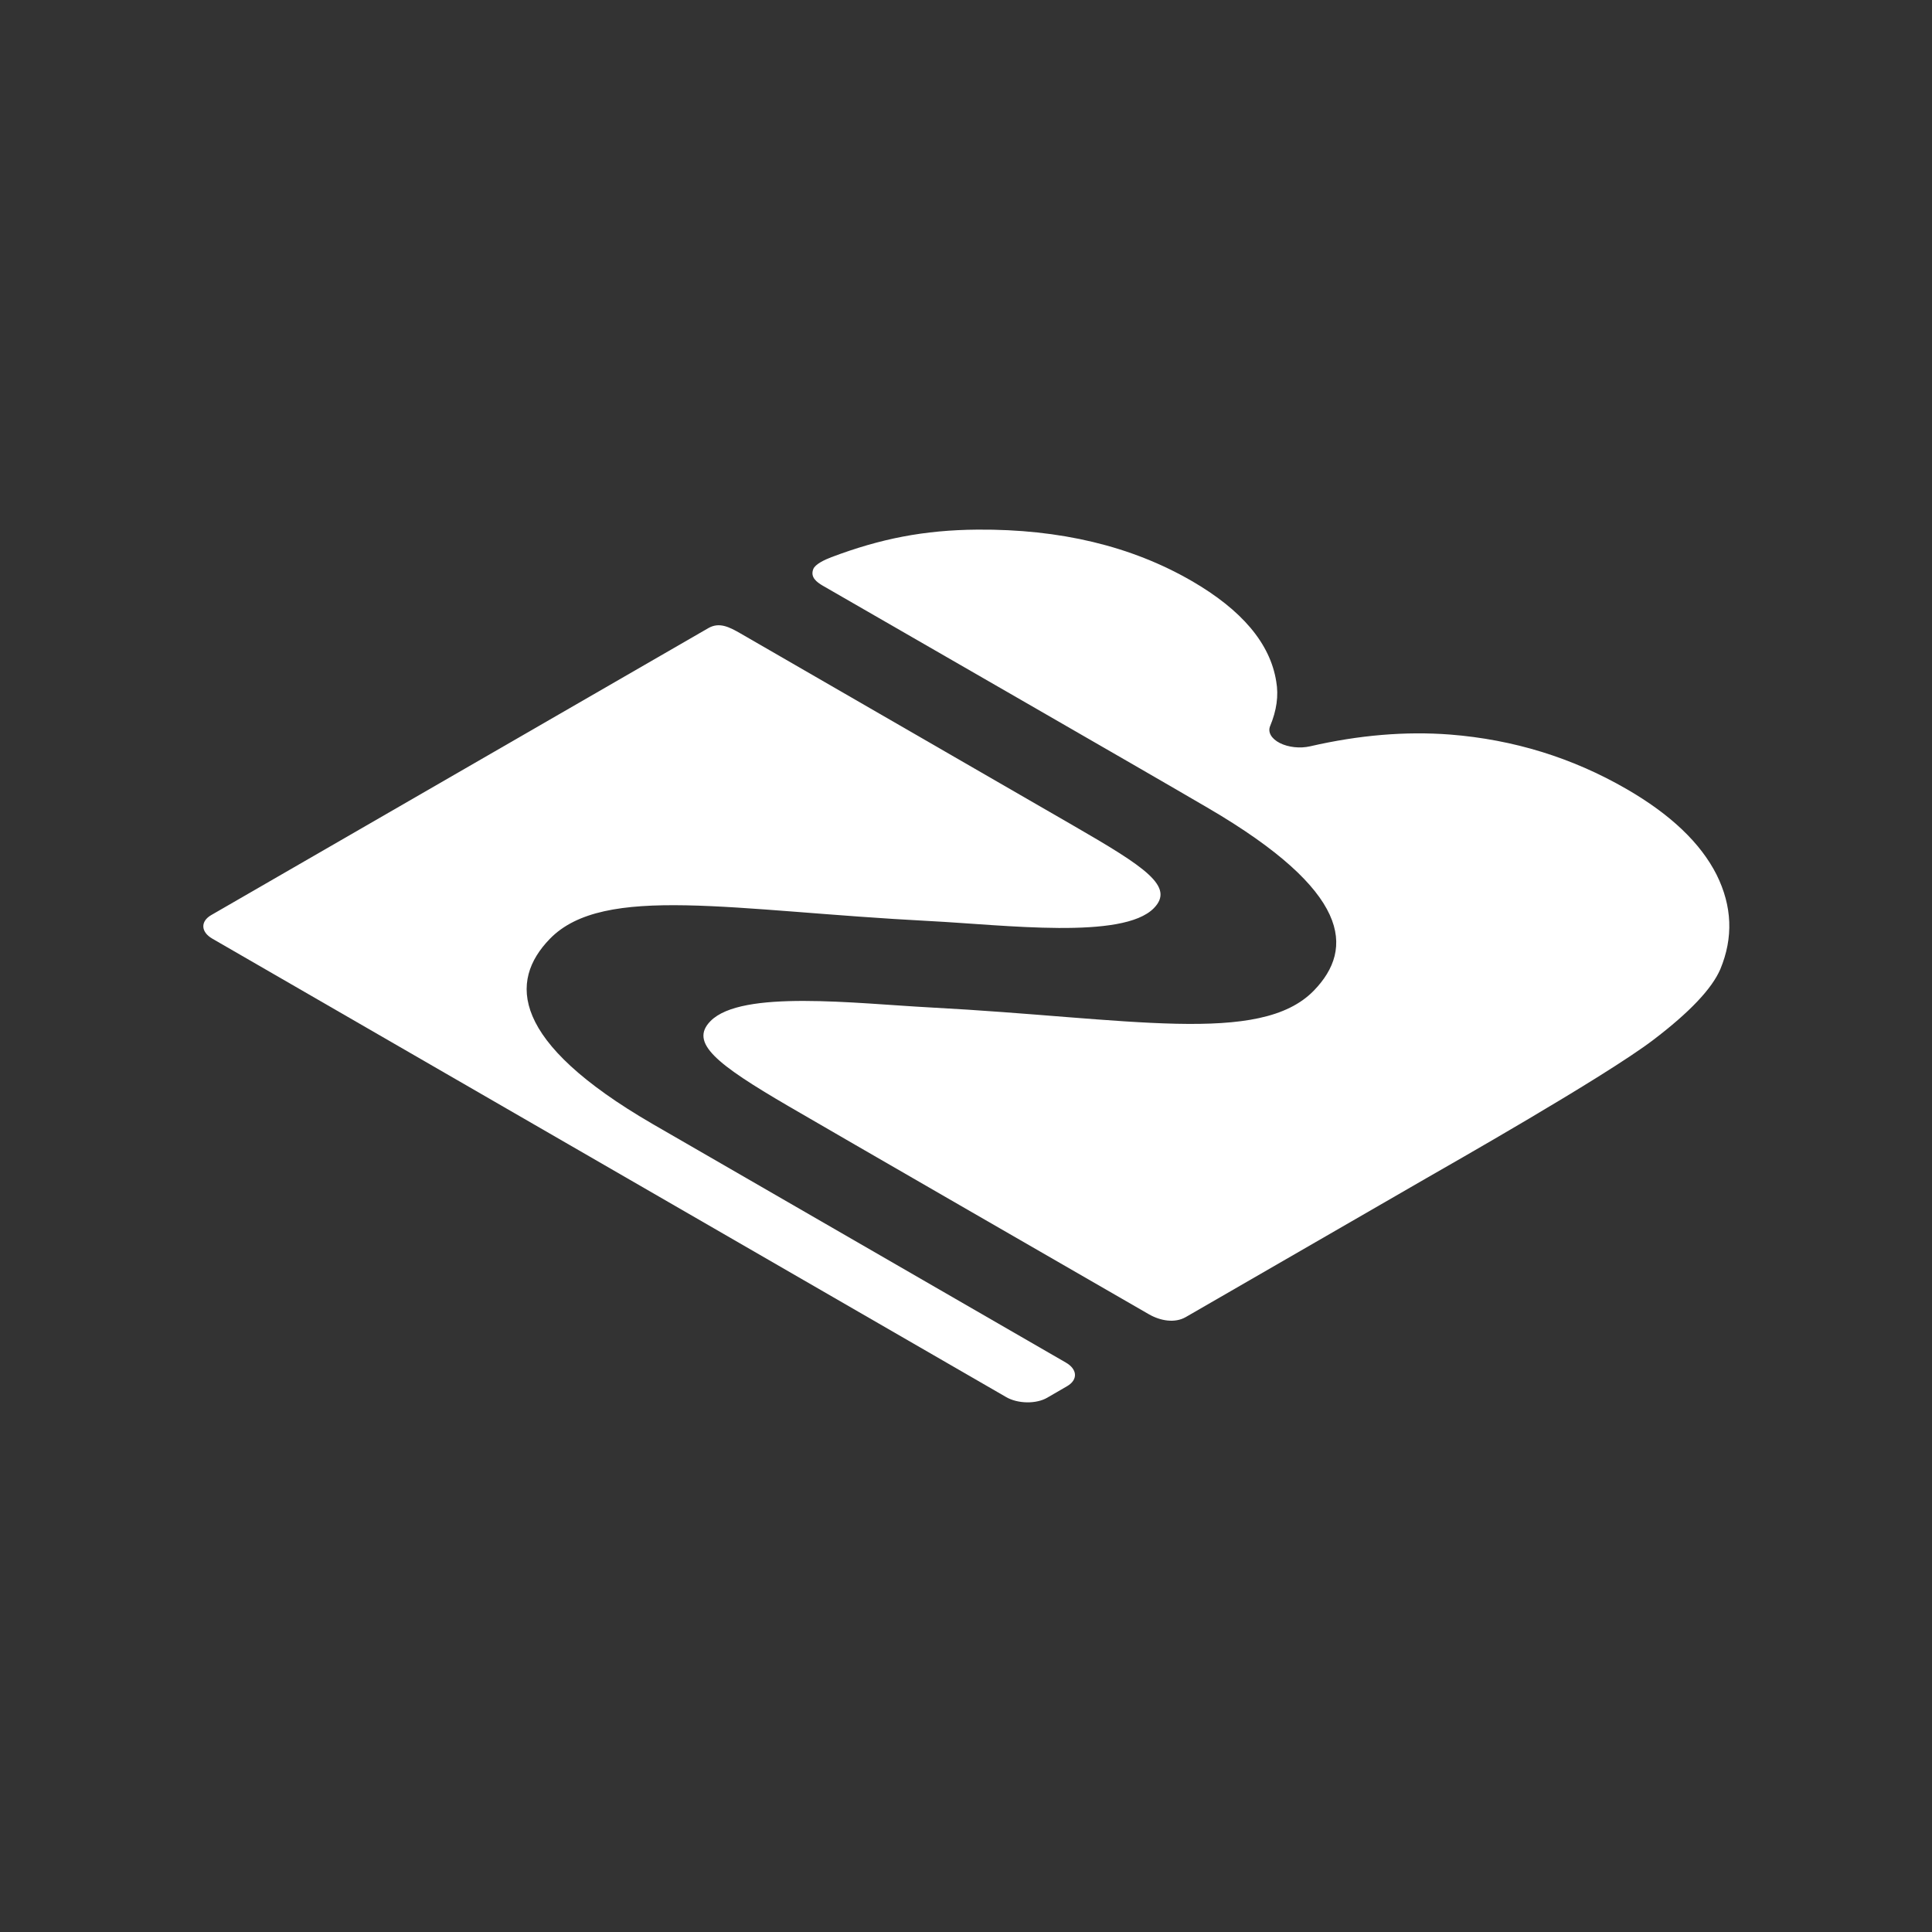 <svg xmlns="http://www.w3.org/2000/svg" xmlns:xlink="http://www.w3.org/1999/xlink" xmlns:serif="http://www.serif.com/" width="100%" height="100%" viewBox="0 0 1000 1000" xml:space="preserve" style="fill-rule:evenodd;clip-rule:evenodd;stroke-linejoin:round;stroke-miterlimit:2;"><rect x="0" y="0" width="1000" height="1000" fill="#333333" stroke="none"/>    <g transform="matrix(1.029,-0.594,1.086,0.627,-527.178,462.589)">        <g transform="matrix(0.536,0,0,0.997,79.184,-377.043)">            <path d="M966.676,690.727C966.723,687.74 967.629,684.145 975.814,681.543C980.578,680.029 988.464,680.392 993.914,680.973C1031.93,685.026 1059.49,691.893 1084.87,704.488C1124.04,723.93 1143.65,748.04 1143.65,776.785C1143.65,800.89 1129.7,821.573 1101.62,838.754C1091.32,845.197 1078.26,850.846 1062.53,855.749C1056.39,857.661 1052.8,861.281 1053.27,865.088C1053.75,868.894 1058.2,872.225 1064.76,873.679C1096.95,880.728 1122.01,890.26 1140.11,902.312C1165.7,919.497 1178.59,941.032 1178.59,966.939C1178.59,988.103 1169.41,1007.07 1151.24,1023.97C1132.87,1040.86 1107.8,1054.13 1076.21,1064C1056.44,1070.07 1026.78,1074.52 987.073,1077.28C934.318,1080.97 785.888,1080.29 768.622,1080.29L542.577,1080.29C532.279,1080.29 527.54,1075.8 527.532,1070.27C527.471,1035.67 527.296,922.075 527.55,897.959C527.915,863.217 532.587,848.03 560.081,844.151C600.345,838.47 642.285,871.42 674.701,891.269L674.767,891.31C758.697,942.685 797.721,985.855 868.12,975.715C921.534,968.021 965.837,943.302 966.771,875.153C967.245,840.573 966.633,733.241 966.676,690.727Z" style="fill:white;"></path>        </g>        <g transform="matrix(0.536,0,0,0.993,79.184,-372.483)">            <path d="M449.307,1070.23C449.307,1075.79 440.972,1080.3 430.68,1080.3C424.651,1080.31 417.966,1080.32 411.932,1080.32C406.978,1080.33 402.224,1079.27 398.719,1077.38C395.213,1075.49 393.243,1072.92 393.244,1070.25C393.257,1014.51 393.319,744.838 393.332,689.154C393.333,683.592 401.686,679.083 411.989,679.083L878.435,679.083C888.739,679.083 889.261,683.593 889.261,689.156C889.261,727.456 889.261,824.207 889.261,848.608C889.261,883.378 887.365,898.536 859.881,902.414C819.579,908.1 776.612,873.759 744.187,853.914C660.258,802.539 621.928,760.083 551.52,770.225C497.925,777.945 449.713,803.512 449.307,871.661C449.305,871.988 449.301,872.664 449.301,872.664C449.301,872.664 449.306,1028.69 449.307,1070.23Z" style="fill:white;"></path>        </g>    </g></svg>